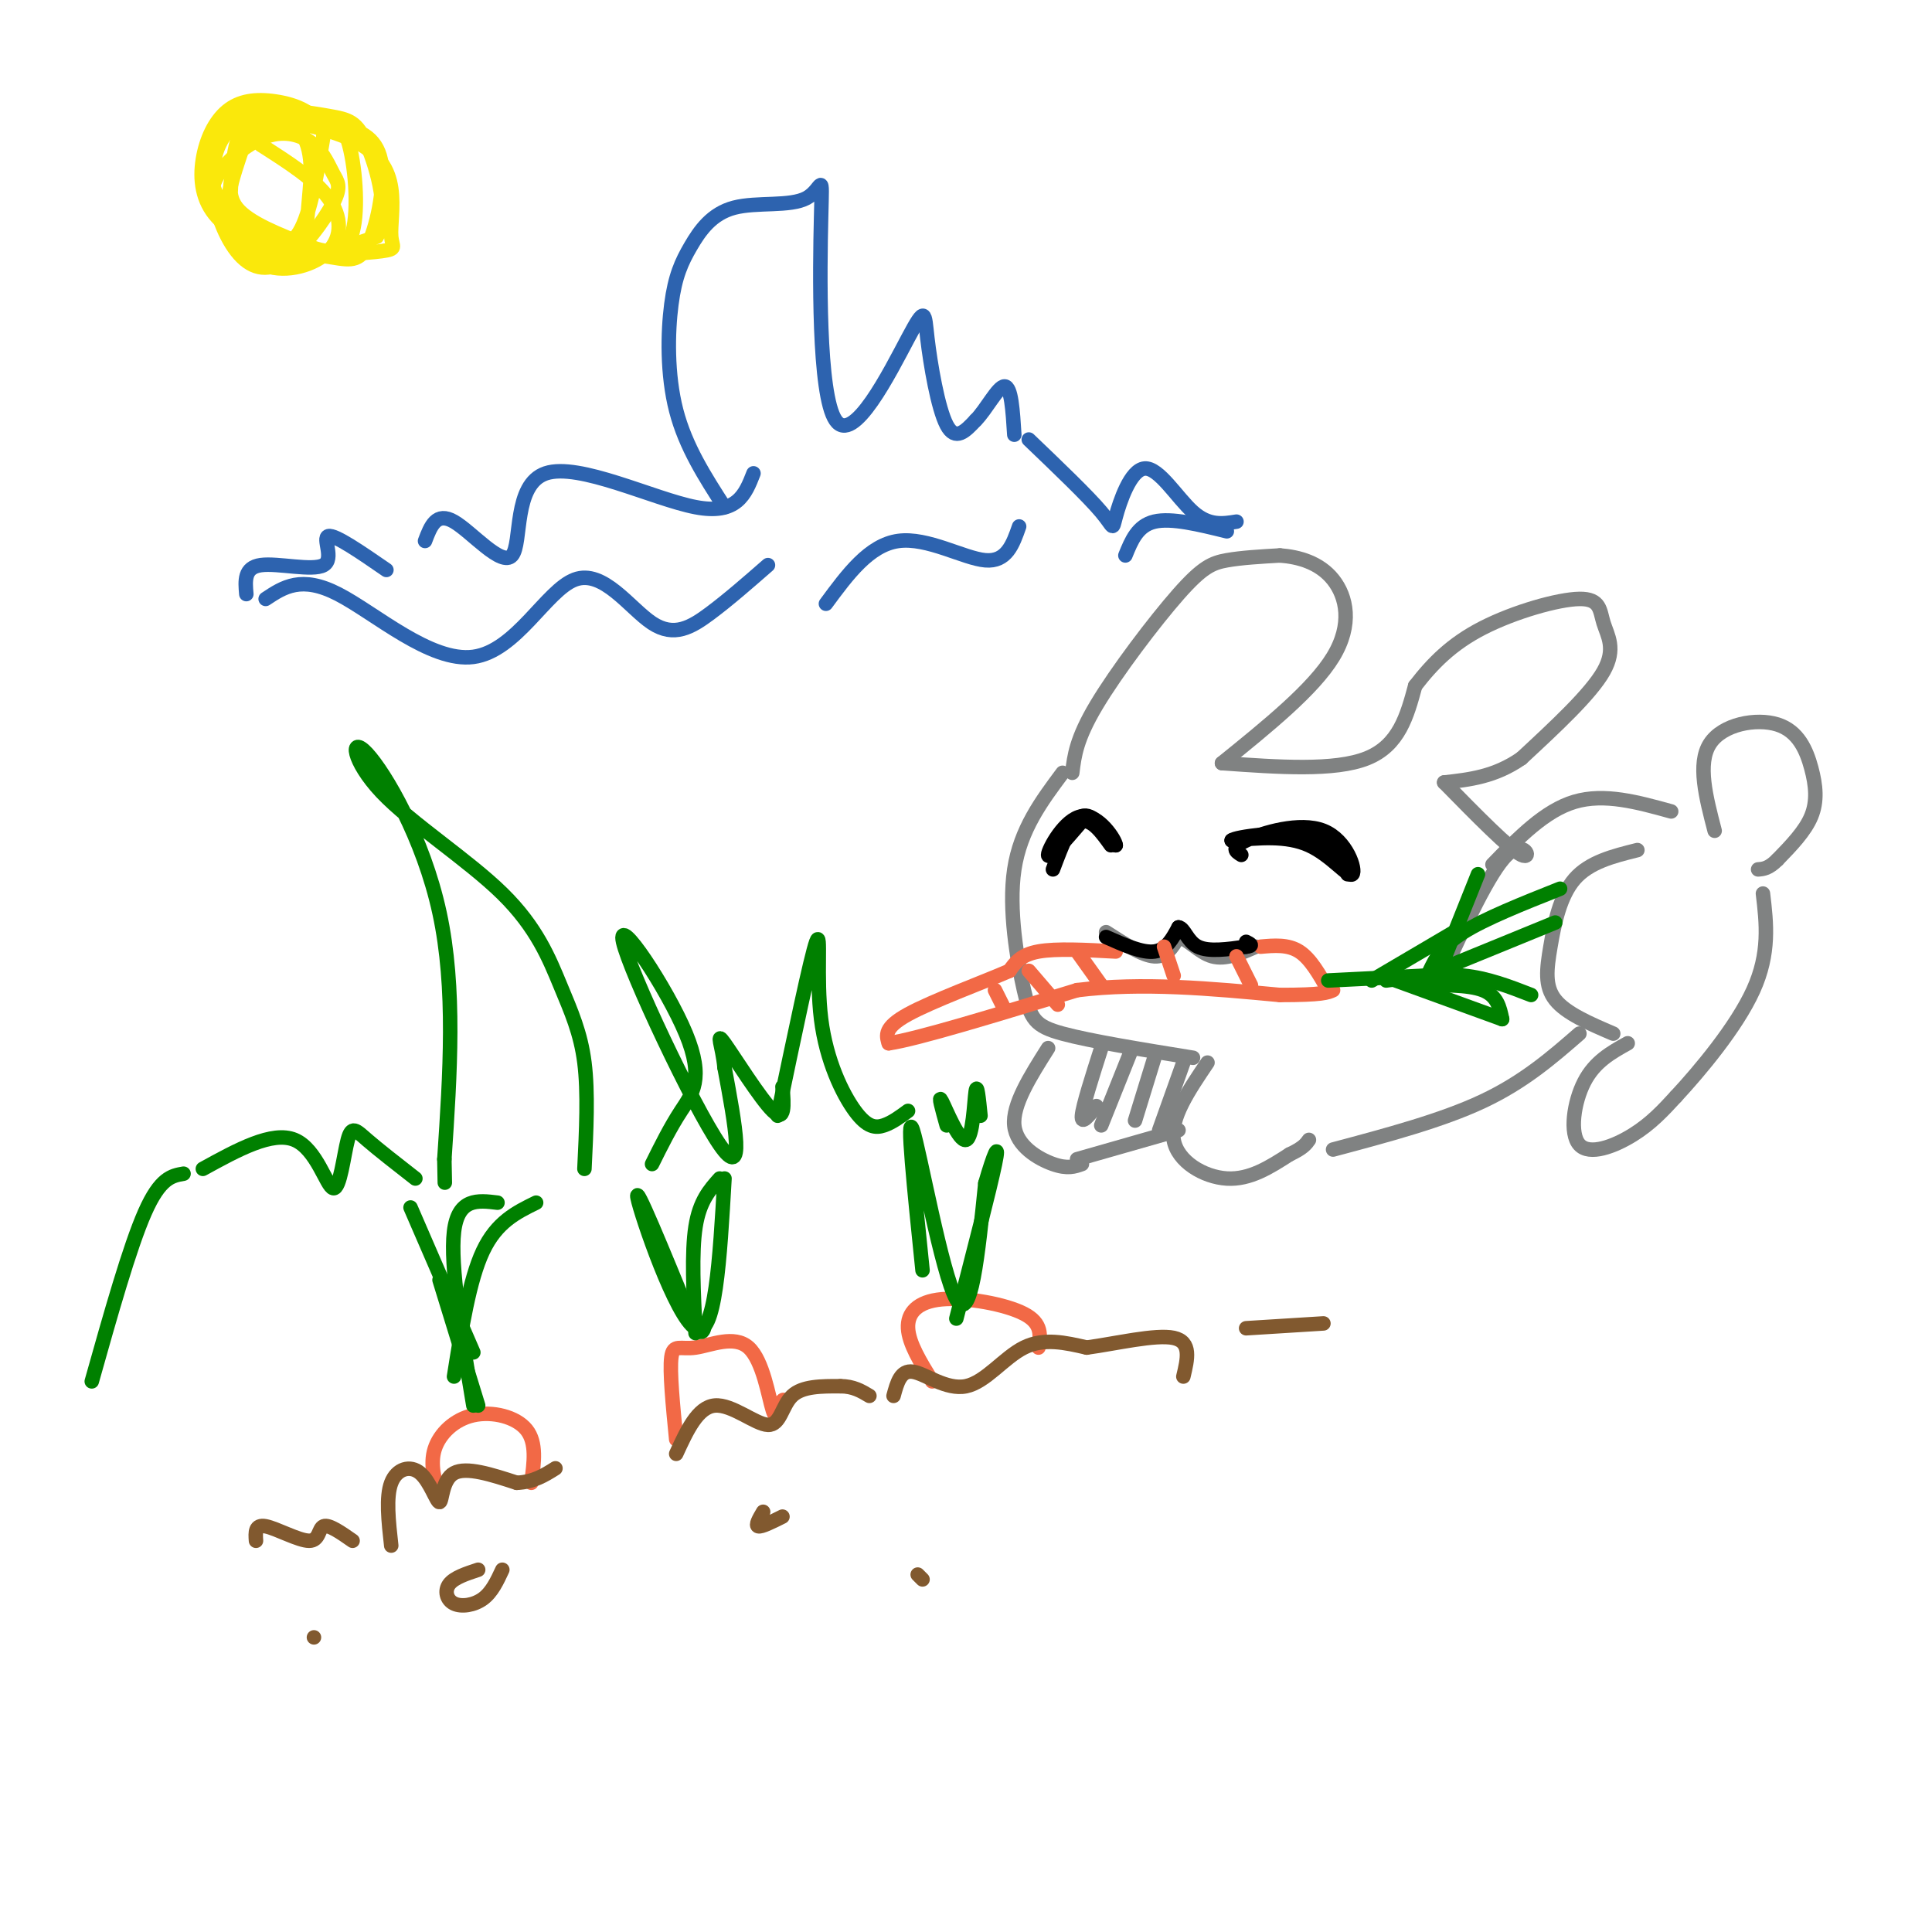 <svg viewBox='0 0 400 400' version='1.1' xmlns='http://www.w3.org/2000/svg' xmlns:xlink='http://www.w3.org/1999/xlink'><g fill='none' stroke='rgb(128,130,130)' stroke-width='3' stroke-linecap='round' stroke-linejoin='round'><path d='M220,160c-4.375,5.863 -8.750,11.726 -10,20c-1.250,8.274 0.625,18.958 2,25c1.375,6.042 2.250,7.440 8,9c5.750,1.560 16.375,3.280 27,5'/><path d='M222,160c0.423,-3.518 0.845,-7.036 5,-14c4.155,-6.964 12.042,-17.375 17,-23c4.958,-5.625 6.988,-6.464 10,-7c3.012,-0.536 7.006,-0.768 11,-1'/><path d='M265,115c3.917,0.286 8.208,1.500 11,5c2.792,3.500 4.083,9.286 0,16c-4.083,6.714 -13.542,14.357 -23,22'/><path d='M253,158c11.667,0.833 23.333,1.667 30,-1c6.667,-2.667 8.333,-8.833 10,-15'/><path d='M293,142c3.571,-4.621 7.498,-8.672 14,-12c6.502,-3.328 15.578,-5.933 20,-6c4.422,-0.067 4.191,2.405 5,5c0.809,2.595 2.660,5.313 0,10c-2.660,4.687 -9.830,11.344 -17,18'/><path d='M315,157c-5.500,3.833 -10.750,4.417 -16,5'/><path d='M299,162c6.778,6.911 13.556,13.822 16,15c2.444,1.178 0.556,-3.378 -3,0c-3.556,3.378 -8.778,14.689 -14,26'/><path d='M217,217c-3.711,5.867 -7.422,11.733 -7,16c0.422,4.267 4.978,6.933 8,8c3.022,1.067 4.511,0.533 6,0'/><path d='M250,220c-3.889,5.756 -7.778,11.511 -7,16c0.778,4.489 6.222,7.711 11,8c4.778,0.289 8.889,-2.356 13,-5'/><path d='M267,239c2.833,-1.333 3.417,-2.167 4,-3'/><path d='M309,179c5.417,-5.583 10.833,-11.167 17,-13c6.167,-1.833 13.083,0.083 20,2'/><path d='M339,176c-4.970,1.238 -9.940,2.476 -13,6c-3.060,3.524 -4.208,9.333 -5,14c-0.792,4.667 -1.226,8.190 1,11c2.226,2.810 7.113,4.905 12,7'/><path d='M337,216c-3.417,1.899 -6.833,3.798 -9,8c-2.167,4.202 -3.083,10.708 -1,13c2.083,2.292 7.167,0.369 11,-2c3.833,-2.369 6.417,-5.185 9,-8'/><path d='M347,227c4.867,-5.244 12.533,-14.356 16,-22c3.467,-7.644 2.733,-13.822 2,-20'/><path d='M355,172c-1.807,-6.947 -3.614,-13.895 -1,-18c2.614,-4.105 9.649,-5.368 14,-4c4.351,1.368 6.018,5.368 7,9c0.982,3.632 1.281,6.895 0,10c-1.281,3.105 -4.140,6.053 -7,9'/><path d='M368,178c-1.833,1.833 -2.917,1.917 -4,2'/><path d='M276,238c11.250,-3.000 22.500,-6.000 31,-10c8.500,-4.000 14.250,-9.000 20,-14'/><path d='M229,193c3.750,2.417 7.500,4.833 10,5c2.500,0.167 3.750,-1.917 5,-4'/><path d='M244,194c1.933,0.356 4.267,3.244 7,4c2.733,0.756 5.867,-0.622 9,-2'/></g>
<g fill='none' stroke='rgb(242,105,70)' stroke-width='3' stroke-linecap='round' stroke-linejoin='round'><path d='M231,197c-6.167,-0.333 -12.333,-0.667 -16,0c-3.667,0.667 -4.833,2.333 -6,4'/><path d='M209,201c-5.422,2.356 -15.978,6.244 -21,9c-5.022,2.756 -4.511,4.378 -4,6'/><path d='M184,216c5.833,-0.833 22.417,-5.917 39,-11'/><path d='M223,205c13.500,-1.667 27.750,-0.333 42,1'/><path d='M265,206c8.833,0.000 9.917,-0.500 11,-1'/><path d='M261,196c2.833,-0.250 5.667,-0.500 8,1c2.333,1.500 4.167,4.750 6,8'/></g>
<g fill='none' stroke='rgb(0,128,0)' stroke-width='3' stroke-linecap='round' stroke-linejoin='round'><path d='M275,203c0.000,0.000 20.000,-1.000 20,-1'/><path d='M296,201c1.250,-2.583 2.500,-5.167 7,-8c4.500,-2.833 12.250,-5.917 20,-9'/><path d='M300,200c0.000,0.000 22.000,-9.000 22,-9'/><path d='M298,201c0.000,0.000 8.000,-20.000 8,-20'/><path d='M301,193c0.000,0.000 -17.000,10.000 -17,10'/><path d='M287,203c5.500,-0.750 11.000,-1.500 16,-1c5.000,0.500 9.500,2.250 14,4'/><path d='M293,204c5.500,-0.083 11.000,-0.167 14,1c3.000,1.167 3.500,3.583 4,6'/><path d='M289,203c0.000,0.000 22.000,8.000 22,8'/></g>
<g fill='none' stroke='rgb(0,0,0)' stroke-width='3' stroke-linecap='round' stroke-linejoin='round'><path d='M218,180c1.917,-5.083 3.833,-10.167 6,-11c2.167,-0.833 4.583,2.583 7,6'/><path d='M231,175c0.000,-0.988 -3.500,-6.458 -7,-6c-3.500,0.458 -7.000,6.845 -7,8c0.000,1.155 3.500,-2.923 7,-7'/><path d='M224,170c2.167,-0.333 4.083,2.333 6,5'/><path d='M257,177c-1.161,-0.722 -2.322,-1.445 1,-3c3.322,-1.555 11.128,-3.943 16,-2c4.872,1.943 6.812,8.215 6,9c-0.812,0.785 -4.375,-3.919 -9,-6c-4.625,-2.081 -10.313,-1.541 -16,-1'/><path d='M255,174c0.711,-0.733 10.489,-2.067 16,-1c5.511,1.067 6.756,4.533 8,8'/><path d='M229,194c3.750,1.667 7.500,3.333 10,3c2.500,-0.333 3.750,-2.667 5,-5'/><path d='M244,192c1.222,0.111 1.778,2.889 4,4c2.222,1.111 6.111,0.556 10,0'/><path d='M258,196c1.667,-0.167 0.833,-0.583 0,-1'/></g>
<g fill='none' stroke='rgb(128,130,130)' stroke-width='3' stroke-linecap='round' stroke-linejoin='round'><path d='M223,240c0.000,0.000 21.000,-6.000 21,-6'/><path d='M228,217c-1.917,6.000 -3.833,12.000 -4,14c-0.167,2.000 1.417,0.000 3,-2'/><path d='M234,218c0.000,0.000 -6.000,15.000 -6,15'/><path d='M239,219c0.000,0.000 -4.000,13.000 -4,13'/><path d='M245,220c0.000,0.000 -5.000,14.000 -5,14'/></g>
<g fill='none' stroke='rgb(242,105,70)' stroke-width='3' stroke-linecap='round' stroke-linejoin='round'><path d='M206,205c0.000,0.000 2.000,4.000 2,4'/><path d='M213,201c0.000,0.000 6.000,7.000 6,7'/><path d='M223,197c0.000,0.000 5.000,7.000 5,7'/><path d='M241,196c0.000,0.000 2.000,6.000 2,6'/><path d='M256,198c0.000,0.000 3.000,6.000 3,6'/></g>
<g fill='none' stroke='rgb(0,128,0)' stroke-width='3' stroke-linecap='round' stroke-linejoin='round'><path d='M135,241c1.871,-3.774 3.742,-7.547 6,-11c2.258,-3.453 4.904,-6.585 1,-16c-3.904,-9.415 -14.359,-25.112 -13,-19c1.359,6.112 14.531,34.032 20,42c5.469,7.968 3.234,-4.016 1,-16'/><path d='M150,221c-0.417,-4.500 -1.958,-7.750 0,-5c1.958,2.750 7.417,11.500 10,14c2.583,2.500 2.292,-1.250 2,-5'/><path d='M161,231c3.440,-16.480 6.880,-32.960 8,-36c1.120,-3.040 -0.081,7.360 1,16c1.081,8.640 4.445,15.518 7,19c2.555,3.482 4.301,3.566 6,3c1.699,-0.566 3.349,-1.783 5,-3'/><path d='M196,233c-0.935,-3.345 -1.869,-6.690 -1,-5c0.869,1.690 3.542,8.417 5,8c1.458,-0.417 1.702,-7.976 2,-10c0.298,-2.024 0.649,1.488 1,5'/><path d='M121,242c0.390,-7.923 0.781,-15.845 0,-22c-0.781,-6.155 -2.733,-10.542 -5,-16c-2.267,-5.458 -4.851,-11.987 -12,-19c-7.149,-7.013 -18.865,-14.509 -25,-21c-6.135,-6.491 -6.690,-11.978 -3,-8c3.690,3.978 11.626,17.422 15,33c3.374,15.578 2.187,33.289 1,51'/><path d='M92,240c0.167,8.500 0.083,4.250 0,0'/><path d='M86,244c-3.831,-2.989 -7.662,-5.978 -10,-8c-2.338,-2.022 -3.183,-3.078 -4,0c-0.817,3.078 -1.604,10.290 -3,10c-1.396,-0.290 -3.399,-8.083 -8,-10c-4.601,-1.917 -11.801,2.041 -19,6'/><path d='M38,243c-2.417,0.417 -4.833,0.833 -8,8c-3.167,7.167 -7.083,21.083 -11,35'/></g>
<g fill='none' stroke='rgb(242,105,70)' stroke-width='3' stroke-linecap='round' stroke-linejoin='round'><path d='M91,310c-1.006,-3.411 -2.012,-6.821 -1,-10c1.012,-3.179 4.042,-6.125 8,-7c3.958,-0.875 8.845,0.321 11,3c2.155,2.679 1.577,6.839 1,11'/><path d='M140,298c-0.692,-7.065 -1.384,-14.131 -1,-17c0.384,-2.869 1.845,-1.542 5,-2c3.155,-0.458 8.003,-2.700 11,0c2.997,2.700 4.142,10.343 5,13c0.858,2.657 1.429,0.329 2,-2'/><path d='M162,290c0.333,-0.333 0.167,-0.167 0,0'/><path d='M193,286c-2.417,-3.923 -4.833,-7.845 -5,-11c-0.167,-3.155 1.917,-5.542 7,-6c5.083,-0.458 13.167,1.012 17,3c3.833,1.988 3.417,4.494 3,7'/></g>
<g fill='none' stroke='rgb(0,128,0)' stroke-width='3' stroke-linecap='round' stroke-linejoin='round'><path d='M98,291c-2.417,-14.500 -4.833,-29.000 -4,-36c0.833,-7.000 4.917,-6.500 9,-6'/><path d='M94,285c1.583,-10.000 3.167,-20.000 6,-26c2.833,-6.000 6.917,-8.000 11,-10'/><path d='M98,280c0.000,0.000 -13.000,-30.000 -13,-30'/><path d='M91,265c0.000,0.000 8.000,26.000 8,26'/><path d='M144,276c-0.417,-8.333 -0.833,-16.667 0,-22c0.833,-5.333 2.917,-7.667 5,-10'/><path d='M150,244c-0.956,16.644 -1.911,33.289 -6,31c-4.089,-2.289 -11.311,-23.511 -12,-27c-0.689,-3.489 5.156,10.756 11,25'/><path d='M143,273c2.333,4.333 2.667,2.667 3,1'/><path d='M191,263c-1.711,-16.667 -3.422,-33.333 -2,-29c1.422,4.333 5.978,29.667 9,35c3.022,5.333 4.511,-9.333 6,-24'/><path d='M204,245c1.733,-6.044 3.067,-9.156 2,-4c-1.067,5.156 -4.533,18.578 -8,32'/></g>
<g fill='none' stroke='rgb(129,89,47)' stroke-width='3' stroke-linecap='round' stroke-linejoin='round'><path d='M81,320c-0.561,-5.035 -1.123,-10.070 0,-13c1.123,-2.930 3.930,-3.754 6,-2c2.070,1.754 3.404,6.088 4,6c0.596,-0.088 0.456,-4.596 3,-6c2.544,-1.404 7.772,0.298 13,2'/><path d='M107,307c3.500,-0.167 5.750,-1.583 8,-3'/><path d='M73,319c-2.452,-1.714 -4.905,-3.429 -6,-3c-1.095,0.429 -0.833,3.000 -3,3c-2.167,0.000 -6.762,-2.571 -9,-3c-2.238,-0.429 -2.119,1.286 -2,3'/><path d='M140,301c2.226,-4.845 4.452,-9.690 8,-10c3.548,-0.310 8.417,3.917 11,4c2.583,0.083 2.881,-3.976 5,-6c2.119,-2.024 6.060,-2.012 10,-2'/><path d='M174,287c2.667,0.000 4.333,1.000 6,2'/><path d='M185,289c0.726,-2.690 1.452,-5.381 4,-5c2.548,0.381 6.917,3.833 11,3c4.083,-0.833 7.881,-5.952 12,-8c4.119,-2.048 8.560,-1.024 13,0'/><path d='M225,279c5.933,-0.800 14.267,-2.800 18,-2c3.733,0.800 2.867,4.400 2,8'/><path d='M258,275c0.000,0.000 16.000,-1.000 16,-1'/><path d='M65,339c0.000,0.000 0.000,0.000 0,0'/><path d='M99,325c-2.494,0.821 -4.988,1.643 -6,3c-1.012,1.357 -0.542,3.250 1,4c1.542,0.750 4.155,0.357 6,-1c1.845,-1.357 2.923,-3.679 4,-6'/><path d='M158,313c-0.833,1.417 -1.667,2.833 -1,3c0.667,0.167 2.833,-0.917 5,-2'/><path d='M190,326c0.000,0.000 1.000,1.000 1,1'/></g>
<g fill='none' stroke='rgb(250,232,11)' stroke-width='3' stroke-linecap='round' stroke-linejoin='round'><path d='M53,23c-3.099,8.347 -6.198,16.695 -6,21c0.198,4.305 3.695,4.568 7,5c3.305,0.432 6.420,1.034 8,0c1.580,-1.034 1.626,-3.704 2,-8c0.374,-4.296 1.075,-10.219 -2,-14c-3.075,-3.781 -9.926,-5.419 -14,-3c-4.074,2.419 -5.370,8.896 -4,14c1.370,5.104 5.407,8.836 9,11c3.593,2.164 6.741,2.761 9,-1c2.259,-3.761 3.630,-11.881 5,-20'/><path d='M67,28c-0.966,-4.682 -5.880,-6.389 -10,-7c-4.120,-0.611 -7.445,-0.128 -10,2c-2.555,2.128 -4.339,5.901 -5,10c-0.661,4.099 -0.198,8.523 3,12c3.198,3.477 9.133,6.007 16,7c6.867,0.993 14.668,0.451 18,0c3.332,-0.451 2.195,-0.809 2,-3c-0.195,-2.191 0.553,-6.216 0,-10c-0.553,-3.784 -2.405,-7.329 -8,-10c-5.595,-2.671 -14.933,-4.470 -20,-5c-5.067,-0.530 -5.863,0.209 -7,2c-1.137,1.791 -2.614,4.635 -3,8c-0.386,3.365 0.319,7.252 3,11c2.681,3.748 7.337,7.357 13,8c5.663,0.643 12.331,-1.678 19,-4'/><path d='M78,49c2.749,-4.596 0.121,-14.087 -2,-19c-2.121,-4.913 -3.735,-5.248 -8,-6c-4.265,-0.752 -11.181,-1.921 -15,0c-3.819,1.921 -4.541,6.931 -5,12c-0.459,5.069 -0.653,10.196 3,13c3.653,2.804 11.155,3.286 16,4c4.845,0.714 7.035,1.659 9,-2c1.965,-3.659 3.706,-11.924 3,-17c-0.706,-5.076 -3.861,-6.965 -9,-8c-5.139,-1.035 -12.264,-1.216 -16,0c-3.736,1.216 -4.083,3.827 -5,7c-0.917,3.173 -2.405,6.906 0,10c2.405,3.094 8.702,5.547 15,8'/><path d='M64,51c4.343,1.635 7.699,1.723 9,-3c1.301,-4.723 0.546,-14.259 -1,-19c-1.546,-4.741 -3.882,-4.689 -8,-5c-4.118,-0.311 -10.016,-0.985 -14,1c-3.984,1.985 -6.054,6.631 -6,12c0.054,5.369 2.230,11.462 5,15c2.770,3.538 6.133,4.522 10,2c3.867,-2.522 8.239,-8.551 10,-12c1.761,-3.449 0.913,-4.318 0,-6c-0.913,-1.682 -1.891,-4.177 -4,-6c-2.109,-1.823 -5.349,-2.973 -9,-2c-3.651,0.973 -7.714,4.070 -10,7c-2.286,2.930 -2.796,5.694 -1,9c1.796,3.306 5.898,7.153 10,11'/><path d='M55,55c4.321,1.548 10.125,-0.083 13,-3c2.875,-2.917 2.821,-7.119 0,-11c-2.821,-3.881 -8.411,-7.440 -14,-11'/></g>
<g fill='none' stroke='rgb(45,99,175)' stroke-width='3' stroke-linecap='round' stroke-linejoin='round'><path d='M150,105c-4.034,-6.260 -8.068,-12.520 -10,-20c-1.932,-7.480 -1.760,-16.179 -1,-22c0.760,-5.821 2.110,-8.762 4,-12c1.890,-3.238 4.321,-6.772 9,-8c4.679,-1.228 11.605,-0.149 15,-2c3.395,-1.851 3.260,-6.632 3,4c-0.260,10.632 -0.644,36.678 3,42c3.644,5.322 11.317,-10.079 15,-17c3.683,-6.921 3.376,-5.363 4,0c0.624,5.363 2.178,14.532 4,18c1.822,3.468 3.911,1.234 6,-1'/><path d='M202,87c2.178,-2.156 4.622,-7.044 6,-7c1.378,0.044 1.689,5.022 2,10'/><path d='M156,98c-1.687,4.329 -3.375,8.657 -12,7c-8.625,-1.657 -24.188,-9.300 -31,-7c-6.812,2.300 -4.872,14.542 -7,17c-2.128,2.458 -8.322,-4.869 -12,-7c-3.678,-2.131 -4.839,0.935 -6,4'/><path d='M80,118c-5.327,-3.673 -10.655,-7.345 -12,-7c-1.345,0.345 1.292,4.708 -1,6c-2.292,1.292 -9.512,-0.488 -13,0c-3.488,0.488 -3.244,3.244 -3,6'/><path d='M55,124c3.697,-2.453 7.393,-4.907 15,-1c7.607,3.907 19.124,14.174 28,13c8.876,-1.174 15.111,-13.789 21,-16c5.889,-2.211 11.432,5.982 16,9c4.568,3.018 8.162,0.862 12,-2c3.838,-2.862 7.919,-6.431 12,-10'/><path d='M171,125c4.489,-6.089 8.978,-12.178 15,-13c6.022,-0.822 13.578,3.622 18,4c4.422,0.378 5.711,-3.311 7,-7'/><path d='M213,91c6.116,5.855 12.233,11.710 15,15c2.767,3.290 2.185,4.016 3,1c0.815,-3.016 3.027,-9.774 6,-10c2.973,-0.226 6.707,6.078 10,9c3.293,2.922 6.147,2.461 9,2'/><path d='M233,115c1.250,-3.083 2.500,-6.167 6,-7c3.500,-0.833 9.250,0.583 15,2'/></g>
</svg>